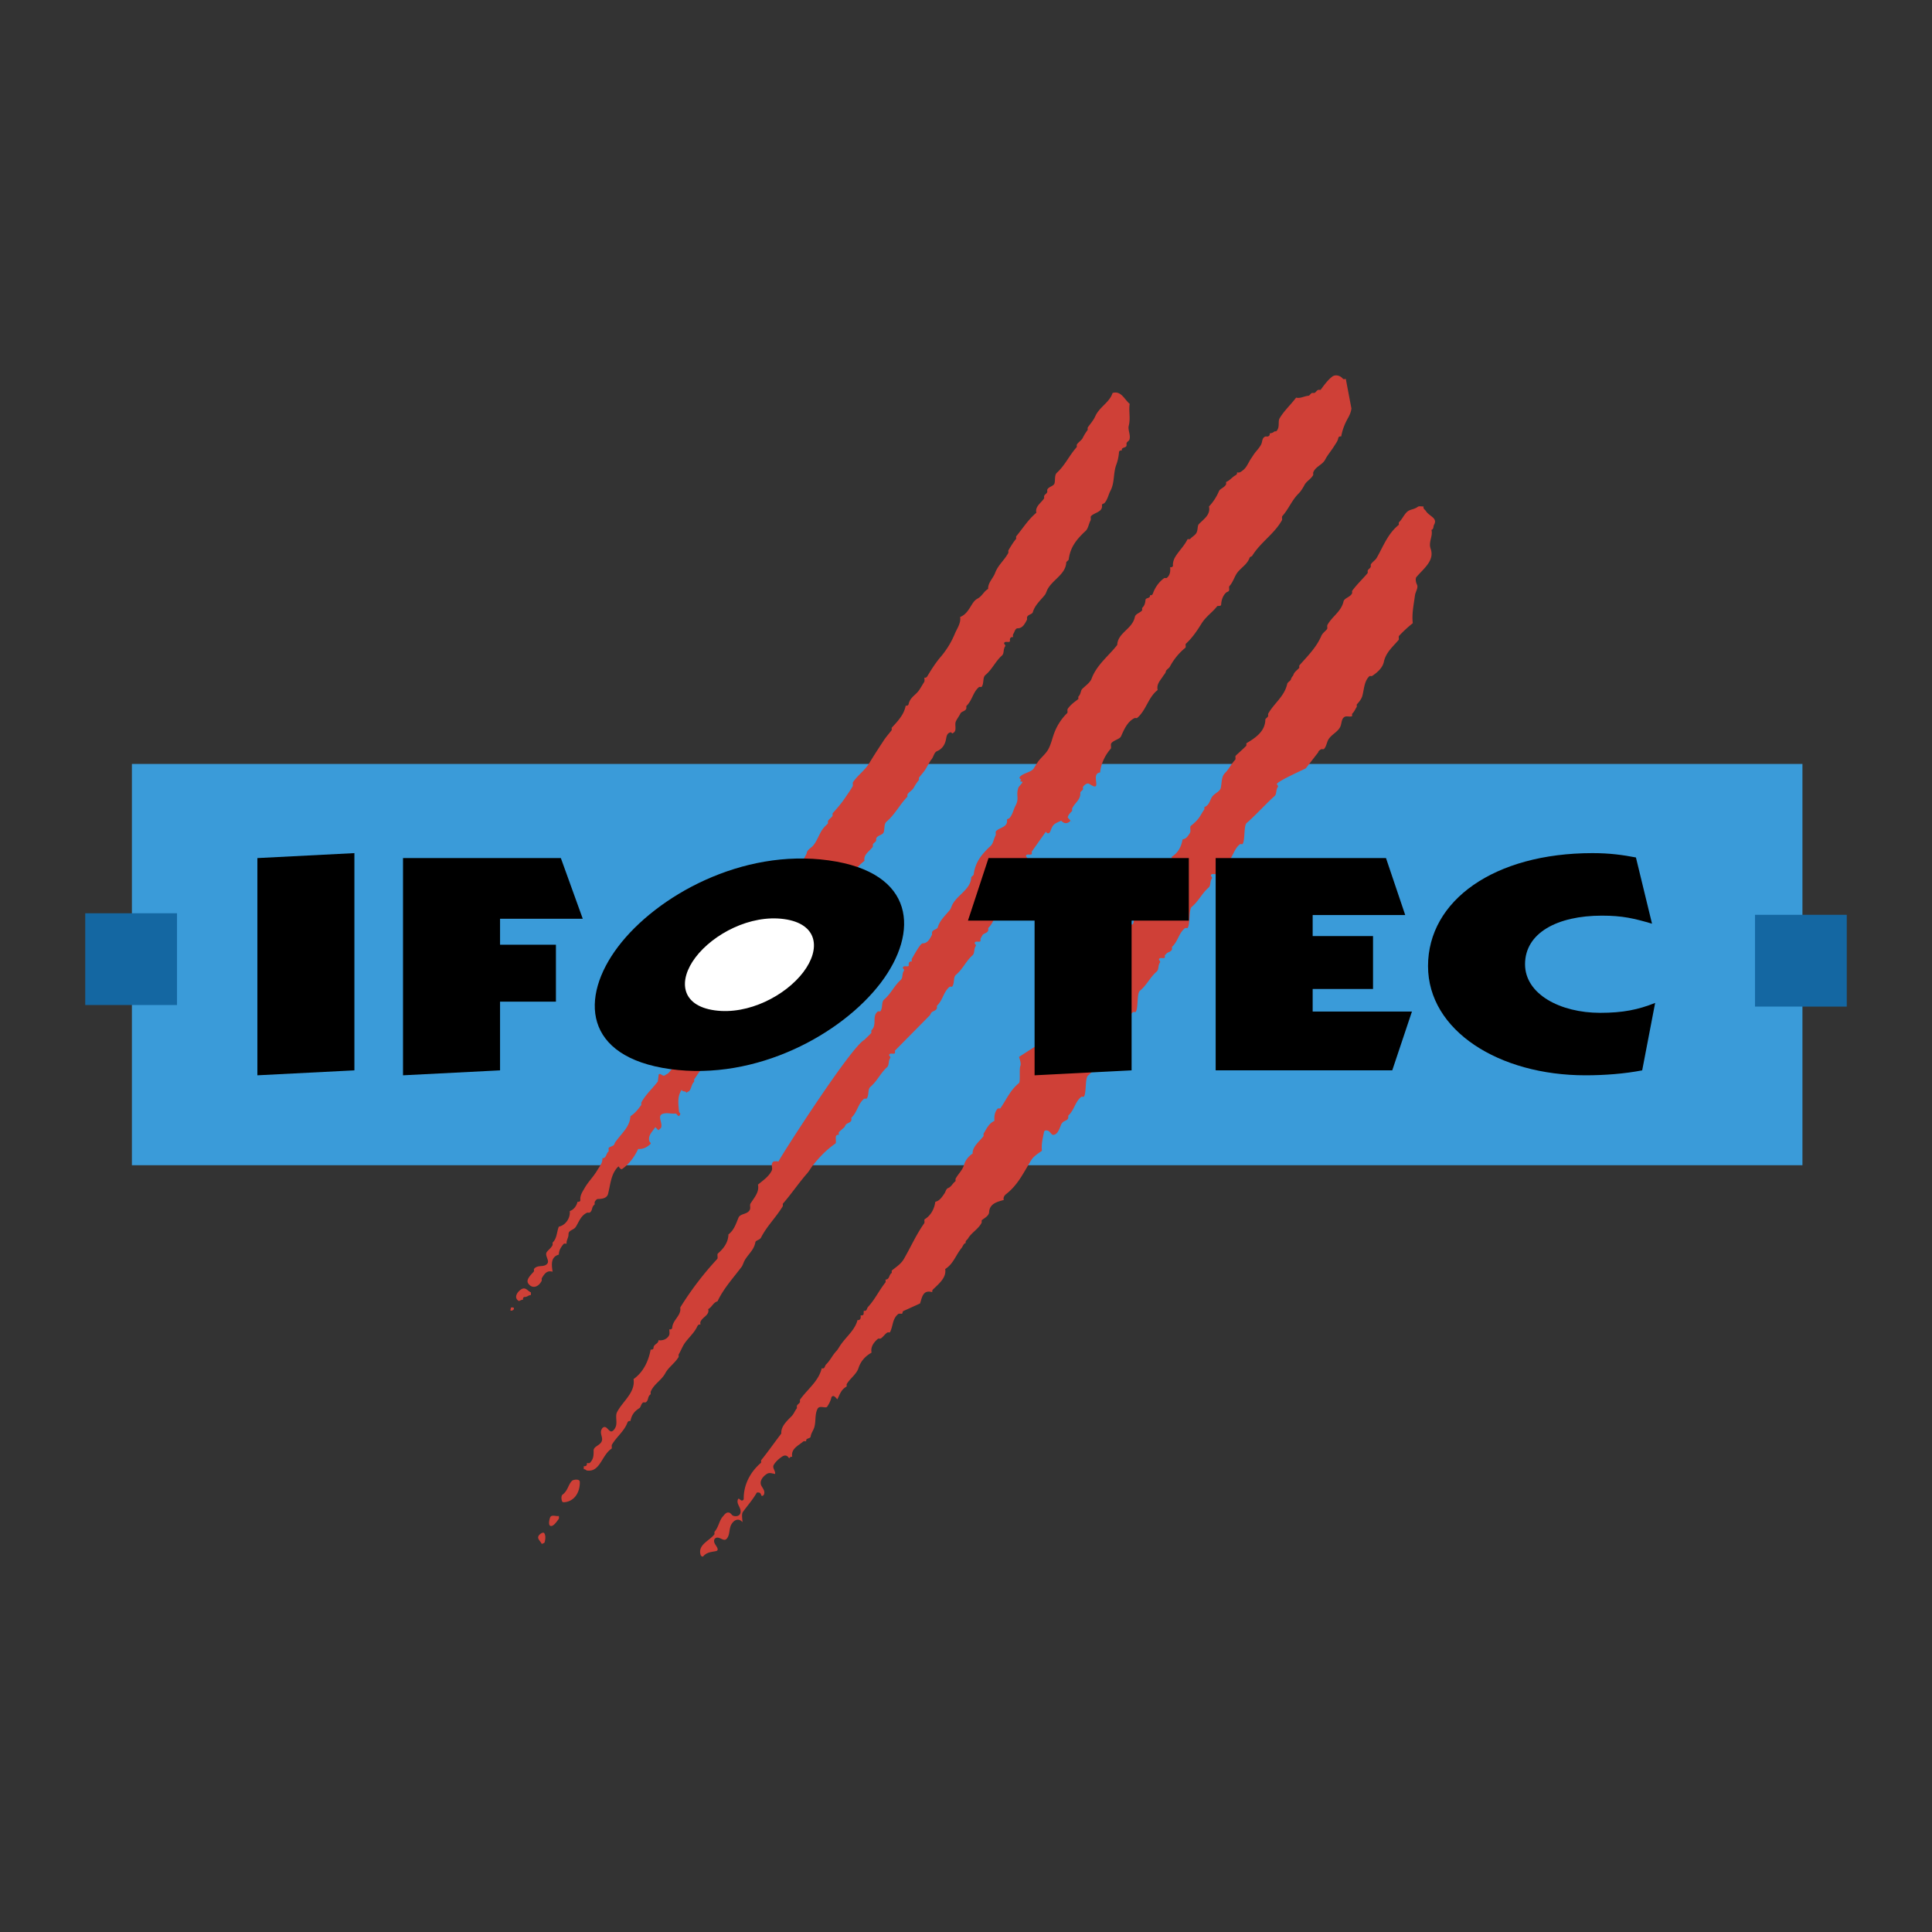 <svg xmlns="http://www.w3.org/2000/svg" width="2500" height="2500" viewBox="0 0 192.756 192.756"><rect x="0" y="0" width="192.756" height="192.756" fill="#333333" stroke="none"/><g fill-rule="evenodd" clip-rule="evenodd"><path fill="#fff" fill-opacity="0" d="M0 0h192.756v192.756H0V0z"/><path fill="#3a9bd9" d="M179.83 116.256V76.218H13.16v40.038h166.67z"/><path d="M58.85 120.971c.301-.211.142-.543.46-.781.052-.037-.011-.195.031-.279.063-.127.192-.283.297-.285.465-.004.92-.09 1.028-.512.254-1.006.293-2.029 1.031-2.736.042-.041.196.387.401.236.724-.533 1.215-1.217 1.574-1.986.49.049.89-.178 1.223-.486.101-.092-.08-.197-.109-.297-.162-.557.319-.959.594-1.391l.311.311c.104-.104.255-.191.285-.316.118-.49-.448-1.164.194-1.338.441-.121.76.039 1.232-.014.091-.012.188.209.312.25.031.012.11-.072.141-.137.066-.141-.107-.225-.113-.309-.054-.729-.201-1.5.276-2.17.062.242.404.066.465.309.075-.107.225-.133.276-.188.239-.25.209-.643.482-.914.053-.055-.017-.215.035-.281.302-.387.489-.855.926-1.074.35-.176.702.188 1.067.104.277-.062.263-.508.48-.543l.164-.281c.079-.133.155-.266.155-.266a2.82 2.82 0 0 0 .431-.969c.149.049.268-.025.299-.146.174-.682.756-.863 1.12-1.377.179-.252.326-.496.505-.75.079-.111.036-.293.042-.447.148.047.239-.031.313-.145.439-.674.876-1.307 1.4-1.871a8.688 8.688 0 0 0 1.487-2.24c.239-.52.661-1.02.595-1.659.409-.131.685-.438.924-.766.279-.381.472-.802.87-.992.477-.227.662-.716 1.102-.929-.015-.602.548-1.069.748-1.557.316-.772.981-1.25 1.388-1.942.047-.08-.009-.215.042-.292.251-.382.475-.736.784-1.082.055-.061-.009-.218.046-.28.701-.791 1.264-1.628 2.086-2.266-.116-.614.446-.907.811-1.379.054-.07-.003-.208.042-.29.067-.123.227-.19.294-.313.039-.071.005-.181.026-.261a.12.12 0 0 1 .013-.033c.168-.305.656-.29.742-.611.096-.356.01-.8.274-1.026.855-.732 1.294-1.675 2.057-2.463.055-.057-.008-.209.045-.283.176-.244.462-.376.601-.623.152-.271.305-.515.504-.757.054-.065-.009-.215.044-.283.289-.366.587-.675.785-1.078l.375-.637c.293-.282.299-.767.623-.903.496-.209.74-.603.852-.995.111-.388.06-.799.529-.893.042-.008.112.124.145.113a.48.48 0 0 0 .292-.295c.075-.3-.054-.647.065-.907.089-.196.224-.383.344-.585a2.66 2.66 0 0 0 .107-.197c.11-.225.482-.216.583-.482.035-.091-.023-.237.03-.287.575-.553.634-1.366 1.237-1.864.064-.052.236.017.273-.034.256-.366.07-.917.375-1.175.686-.58.986-1.355 1.643-1.938.244-.217.109-.606.318-.915.09-.129-.109-.234-.1-.295.039-.281.393-.075.564-.186.049-.032-.006-.188.027-.281.043-.122.148-.202.299-.159 0-.104-.033-.224.016-.3.146-.224.199-.587.449-.586.514.001.734-.506.916-.83.047-.08-.008-.206.027-.297a.342.342 0 0 1 .094-.133c.158-.139.422-.169.475-.349.203-.712.791-1.203 1.219-1.745.082-.104.164-.382.256-.55.52-.956 1.801-1.493 1.857-2.657.006-.108.232-.199.248-.315.156-1.225.795-2.015 1.689-2.842.258-.241.301-.684.49-1.046.066-.124-.029-.346.049-.429.363-.382 1.191-.392 1.09-1.116-.014-.098.195-.129.246-.183.314-.338.395-.842.604-1.237.426-.794.266-1.765.578-2.588a4.6 4.6 0 0 0 .271-1.262c.01-.115.139-.2.289-.157-.08-.358.375-.23.455-.47.031-.094-.018-.216.023-.3.062-.125.238-.198.275-.324.137-.467-.174-.947-.07-1.374.193-.77-.018-1.469.092-2.189-.559-.482-.852-1.333-1.707-1.086-.291.942-1.307 1.387-1.723 2.32-.184.41-.469.729-.742 1.106-.053.071.016.217-.035.284a4.91 4.91 0 0 0-.475.775c-.129.252-.41.395-.578.646-.051.076.018.225-.035.284-.73.816-1.135 1.775-1.961 2.539-.258.236-.154.677-.236 1.036-.072.324-.562.327-.719.638-.041.083.014.212-.027.296-.062.125-.221.198-.283.325-.041.083.02.219-.031.292-.346.485-.896.799-.758 1.409-.799.667-1.33 1.525-2 2.341-.053.063.018.219-.035.282-.297.357-.506.719-.742 1.11-.047.079.014.211-.031.293-.379.707-1.027 1.21-1.312 1.993-.182.495-.729.983-.689 1.583-.432.23-.598.726-1.066.97-.391.205-.568.633-.832 1.024-.175.258-.371.505-.635.671a1.346 1.346 0 0 1-.261.128c.09.636-.312 1.152-.532 1.68a8.674 8.674 0 0 1-1.401 2.294c-.501.584-.916 1.232-1.328 1.921-.07.117-.157.199-.308.157 0 .155.049.335-.025.45-.169.26-.307.51-.476.769-.344.526-.92.729-1.068 1.416-.027.125-.143.202-.293.159a2.815 2.815 0 0 1-.394.985c-.267.432-.625.818-.985 1.204-.052.057.018.213-.035.28-.302.388-.615.733-.86 1.133-.067.111-.195.292-.263.398-.37.572-.733 1.129-1.081 1.713-.436.731-1.124 1.191-1.632 1.909-.077.109.02.314-.049.435-.247.432-.523.815-.801 1.222-.361.528-.748.972-1.176 1.445-.053.058.014.207-.033.285-.113.189-.321.296-.435.484-.047.078.02.23-.033.284-.212.21-.424.404-.581.652-.168.267-.295.546-.431.815-.12.24-.246.474-.414.685-.224.282-.66.463-.677.815-.005.088-2.375 4.269-2.444 4.449l-.532.473c-.032.093.022.249-.026.281-.172.111-.526-.094-.565.186-.008.061.189.166.101.295-.21.308-.074.697-.319.916-.656.582-.956 1.357-1.642 1.938-.305.257-.121.808-.377 1.175-.035.051-.208-.018-.271.034-.605.497-.664 1.311-1.238 1.864-.053.051.006.195-.029.287-.102.266-.474.256-.584.482l-.107.197c.038-.064-1.012 1.732-.979 1.666l-.119.346c-1.455 2.475-2.813 4.752-3.748 6.129-.417.617-.751 1.053-.971 1.246l-.338.197c-.182.104-.413-.285-.575-.102l-.09.705c-.552.717-1.194 1.275-1.633 2.072-.045.08.02.219-.032.287-.333.447-.614.807-1.069 1.1-.05 1.002-.764 1.596-1.343 2.369-.067.09-.208.244-.255.412-.052.184-.367.229-.549.357-.077.057.027.336-.052.398-.248.199-.178.656-.595.652.034.486-.301.84-.518 1.213-.372.637-.913 1.156-1.266 1.781-.203.357-.463.715-.417 1.199.01.102-.131.195-.282.152-.083.396-.37.801-.776.932.084.66-.398 1.418-1.086 1.553-.219.52-.174 1.146-.604 1.57-.052.051.01.199-.031.285-.131.266-.385.441-.558.664-.26.338.288.85.048 1.16-.336.434-.934.076-1.321.525-.052.061.018.219-.035.279-.324.371-.822.828-.539 1.209.395.531.996.35 1.318-.27.043-.084-.017-.217.03-.293.264-.438.503-.789 1.07-.631-.099-.654-.227-1.469.621-1.707.002-.428.223-.77.485-1.07.046-.053.187-.018.29-.018-.048-.326.195-.592.19-.93-.007-.457.516-.396.742-.775.335-.562.502-1.088 1.092-1.383.087-.037.222.025.295-.027zM106.932 82.016l-.115-.131c.05.053.083.142.115.131z" fill="#cf4037"/><path d="M69.893 131.857c.216-.475.924-.654.763-1.246.37-.188.5-.664.931-.777.613-1.295 1.534-2.285 2.419-3.461.084-.111.167-.383.255-.555.333-.656.963-1.072 1.101-1.873.038-.217.438-.217.568-.475.584-1.148 1.475-1.986 2.159-3.111.047-.078-.019-.227.034-.285.186-.215.363-.43.535-.645.632-.789 1.192-1.586 1.875-2.367.205-.234.398-.588.591-.826.643-.801 1.321-1.514 2.214-2.137.128-.088.008-.453.061-.711.025-.123.142-.201.292-.158 0-.104-.035-.236.018-.295l.535-.473a2.66 2.66 0 0 0 .107-.197c.11-.225.482-.217.584-.482.035-.092-.024-.236.029-.289.575-.551.634-1.365 1.238-1.861.064-.053.236.016.271-.035.256-.365.072-.916.377-1.174.686-.58.986-1.355 1.642-1.938.245-.219.109-.607.319-.916.088-.129-.109-.234-.101-.295.04-.281.393-.074.565-.186.049-.033-.006-.188.027-.281l3.476-3.52c.038-.064.075-.129.107-.197.11-.225.482-.215.584-.482.035-.09-.023-.236.03-.287.575-.553.633-1.365 1.238-1.863.063-.053.235.018.271-.035.256-.365.072-.916.376-1.174.686-.58.986-1.355 1.643-1.938.244-.217.109-.606.318-.915.088-.129-.109-.234-.102-.294.039-.281.393-.076.564-.187.051-.032-.006-.188.027-.281l.17-.302c.109-.226.482-.216.584-.482.035-.091-.023-.237.029-.288.133-.128.24-.271.33-.42.301-.494.443-1.061.908-1.442.062-.053.236.017.271-.035.256-.366.072-1.847.377-2.105.686-.58.986-1.355 1.641-1.938.246-.217.109-.607.32-.916.088-.129-.109-.234-.102-.295.039-.281.393-.075.564-.186.049-.032-.006-.188.027-.281l1.383-1.955c.02-.011.084.096.148.125.141.066.25-.03.297-.15.283-.728.312-.734 1.096-1.083.301.331.635.319.932 0l-.277-.314c-.008-.174.211-.442.416-.636.051-.05-.012-.199.029-.286.262-.561.865-.863.801-1.561-.008-.094.195-.188.258-.314.043-.083-.02-.222.031-.29.143-.187.395-.38.584-.283.23.121.684.476.723.107.039-.392-.279-1.159.385-1.234.076-.833.465-1.688 1.051-2.358.104-.121-.035-.432.07-.563.254-.321.836-.395.965-.686.307-.683.629-1.457 1.334-1.811.084-.042.229.021.287-.031.086-.076.168-.156.242-.239.713-.794.934-1.882 1.791-2.537-.129-.607.258-.938.568-1.43.066-.108.217-.238.25-.424.033-.184.303-.295.404-.483a6.134 6.134 0 0 1 1.545-1.883c.08-.065-.025-.333.053-.405.65-.595 1.115-1.297 1.566-2.021.434-.693 1.049-1.079 1.545-1.706.072-.092.387.042.404-.184.033-.487.186-.916.521-1.206.066-.058.232-.07.268-.193.041-.146-.039-.35.039-.438.387-.426.496-.969.811-1.373.377-.479.971-.809 1.193-1.439.041-.122.232-.149.254-.187.826-1.363 2.188-2.172 2.971-3.555.068-.121-.031-.34.049-.429.652-.739.941-1.577 1.625-2.253.209-.206.42-.533.58-.843.201-.385.609-.56.857-.972.047-.079-.008-.206.025-.297.229-.589.912-.741 1.186-1.269.266-.51.643-.92.93-1.401.137-.227.324-.444.377-.745.021-.122.139-.201.291-.159.031-.176.07-.348.117-.516.135-.478.336-.929.592-1.383.143-.252.285-.604.311-.9l-.561-2.956c-.084.041-.24.049-.283-.004-.305-.371-.787-.427-1.057-.226-.453.342-.791.815-1.16 1.312-.037.051-.195-.011-.281.031-.125.063-.197.219-.322.282-.086.042-.213-.013-.297.028-.125.063-.209.257-.32.265-.424.031-.805.296-1.238.187-.527.709-1.193 1.298-1.641 2.057-.186.316.016.812-.244 1.187a.623.623 0 0 1-.104.12h-.156a.835.835 0 0 1-.494.205c.043.151-.039.257-.16.3-.092.033-.213-.016-.299.024-.309.145-.258.486-.371.738-.182.41-.578.743-.822 1.144-.068.111-.197.29-.264.398-.242.388-.391.807-.754 1.079-.141.105-.344.3-.59.196.043.151-.039.242-.158.307-.334.185-.543.502-.914.655-.037.015.018.192-.029.272-.17.299-.592.406-.699.656a5.165 5.165 0 0 1-.992 1.525c.174.828-.512 1.238-1.021 1.769-.141.148-.074.578-.232.861-.148.26-.428.379-.629.611-.045.052-.24-.011-.262.031-.33.669-.822 1.111-1.207 1.731-.137.223-.27.549-.244.895.008.104-.133.196-.283.153.043.406 0 .797-.326 1.069-.062.052-.213-.017-.281.035-.529.39-.902.934-1.111 1.53-.043.122-.148.202-.299.159.078.357-.41.23-.438.469-.035.317-.082.551-.32.791-.053.053.018.217-.035.277-.221.249-.652.328-.709.645a1.777 1.777 0 0 1-.244.588c-.479.769-1.48 1.202-1.512 2.197a12.05 12.05 0 0 1-.426.508c-.791.886-1.709 1.696-2.141 2.875-.141.378-.615.691-.941 1.024-.139.142-.117.491-.355.731-.053.053.018.23-.035.271-.396.306-.768.559-1.043.971-.076.112.027.344-.053.421-.08.077-.154.156-.229.236a5.51 5.51 0 0 0-1.072 1.776c-.201.532-.293 1.042-.568 1.566-.291.553-.844.914-1.154 1.446-.066.114-.197.277-.26.41-.227.481-1.07.505-1.439.926-.094.109.029.22.139.295-.332.322.271.029.074.33l-.34.403c-.312.823.113 1.062-.311 1.856-.211.396-.289.899-.605 1.236-.049.054-.258.085-.244.183.1.724-.729.734-1.092 1.116-.078.083.018.304-.047.429-.189.363-.232.805-.492 1.046-.895.828-1.533 1.618-1.689 2.841-.014.117-.242.207-.248.316-.057 1.164-1.338 1.701-1.857 2.657-.091.168-.173.446-.256.55-.35.444-.806.853-1.072 1.376a2.02 2.02 0 0 0-.146.37c-.064.225-.467.216-.568.482-.035.091.019.217-.026.297-.182.325-.402.832-.917.83-.25 0-.924 1.293-1.069 1.517-.049.076-.017.196-.017.3-.15-.042-.256.038-.299.16-.033.092.022.248-.027.28-.172.11-.526-.095-.565.187-.009.061.189.166.101.295-.209.309-.074.697-.318.916-.656.582-.958 1.357-1.643 1.938-.305.258-.121.809-.377 1.174-.036.051-.208-.018-.271.035-.604.496-.042 1.311-.617 1.863-.053.051.005.195-.029.287l-.691.68c-1.338.711-8.24 11.459-8.568 12.135l-.198-.037c-.051.053-.206-.014-.282.035-.358.229-.054.625-.188.904-.294.611-.874.977-1.375 1.406.097.473-.076.859-.313 1.234-.135.215-.291.426-.43.648-.096.154.016.412-.056.59-.211.523-.958.379-1.141.818-.266.637-.439 1.234-1.007 1.676-.011.766-.458 1.391-1.051 1.902-.105.092.035.434-.07.549a31.583 31.583 0 0 0-3.689 4.842c.143.789-.741 1.209-.799 2.016-.008.115-.137.199-.288.156 0 .209.058.439-.028.607-.192.373-.639.549-1.058.48.024.365-.491.379-.491.775.001.109-.134.197-.284.154-.211 1.158-.737 2.266-1.708 2.949.202 1.346-1.076 2.199-1.643 3.293-.193.373.008.9-.101 1.355-.067.275-.335.658-.554.561-.274-.123-.427-.605-.776-.355a.691.691 0 0 0-.157.275c-.12.443.292.809-.035 1.229-.232.299-.726.406-.72.781.008.48-.005.854-.377 1.225-.053.053-.189.016-.293.016.029.238-.08.334-.311.312v.309c.151-.041.225.111.315.123 1.326.189 1.457-1.514 2.453-2.178.075-.049-.021-.295.048-.412.474-.793 1.208-1.316 1.538-2.184.046-.121.15-.201.301-.158.118-.596.367-.957.898-1.295.142-.092.158-.412.355-.551.073-.053.214.016.286-.033.302-.213.142-.545.461-.783.052-.039-.007-.193.029-.283.311-.746 1.074-1.125 1.451-1.83.318-.596.936-.982 1.314-1.598.047-.078-.015-.213.031-.291.248-.434.384-.838.663-1.207.397-.527.912-.977 1.191-1.594.054-.119.152-.201.303-.158.001-.1-.025-.214.014-.302zM142.25 50.967c-.068-.11-.301-.229-.209-.432-.207 0-.455-.069-.596.034-.266.196-.516.225-.781.327-.504.195-.672.817-1.088 1.21-.053.05.018.228-.035.27-1.08.875-1.518 2.103-2.178 3.267-.145.252-.414.395-.582.645-.049.075.012.208-.031.292-.062.125-.219.198-.283.324-.041.083.023.227-.029.288-.512.6-1.041 1.093-1.518 1.735-.053.069.012.208-.033.29-.199.374-.766.445-.846.799-.229 1.004-1.137 1.485-1.598 2.325-.068.121.029.337-.049.431-.189.225-.453.411-.559.658-.492 1.156-1.367 2.016-2.191 2.948-.053.06.018.225-.035.277-.211.211-.48.408-.557.653-.051.161-.211.256-.246.443-.031.184-.34.294-.381.482l-.031.125c-.303 1.148-1.279 1.825-1.855 2.824-.047.079.012.21-.031.294-.062.126-.26.213-.264.318-.02 1.172-.965 1.805-1.877 2.353-.049.028.018.214-.035.267-.34.341-.693.645-1.041.977-.08.076.025.33-.055.413-.26.273-.463.612-.68.913a3.022 3.022 0 0 1-.332.402c-.383.377-.305.938-.428 1.487-.078.354-.568.525-.818.828-.273.332-.279.888-.807 1.081-.035.012.023.199-.029.266-.191.25-.311.513-.486.763-.23.33-.521.593-.85.856-.131.105.037.503-.084.697-.164.267-.35.598-.736.645-.125.711-.418 1.321-1.07 1.733-.047.03.02.212-.033.268-.201.21-.234.328-.469.44l-.576.311c-.031.093.023.249-.025.281-.172.111-.525-.095-.564.186-.01.061.189.166.102.295-.209.309-.074.698-.32.916-.654.583-.957 1.358-1.643 1.938-.305.258-.119 1.739-.375 2.105-.035.052-.209-.018-.271.035-.605.497-.664 1.311-1.24 1.863-.053.051.006.197-.027.288-.102.266-.504.257-.613.482l-1.604.522c-.033.093.051.249.002.281-.172.111-.525-.095-.564.186-.01.061.188.166.102.294-.211.31-.074.699-.32.916-.656.582-.957 1.357-1.641 1.938-.307.258-.123 1.74-.377 2.105-.037.053-.209-.018-.273.035-.561.461-.652 1.195-1.119 1.738a1.735 1.735 0 0 1-.119.125c-.053.051.006.197-.027.287-.104.266-.576.258-.686.482l-2.568 1.654c.104.336.23.691.127.928-.121.285.029 1.555-.135 1.688-.877.709-1.219 1.598-1.85 2.51-.035.053-.217-.018-.268.035-.314.332-.355.777-.328 1.225-.547.244-.768.75-1.07 1.25-.049.078.018.221-.033.287-.426.545-1.098 1.041-1.07 1.721-.417.271-.742.699-.853 1.107-.141.527-.567.904-.839 1.385-.045.08.019.24-.032.277-.283.207-.384.541-.744.684-.188.074-.229.375-.361.557-.236.326-.451.703-.896.801-.087.668-.419 1.355-1.062 1.746-.071.043.027.301-.049.408-.824 1.166-1.326 2.35-2.032 3.564-.276.477-.739.773-1.185 1.131-.052.043.016.232-.034.264-.28.18-.188.648-.604.646 0 .104.034.23-.018.297-.289.367-.53.748-.77 1.125-.296.463-.59.918-.971 1.324-.1.105-.108.48-.414.357l.001.057c.005.088-.012 0-.012.25 0 .129-.149.201-.3.158 0 .104.022.215-.011.307-.043.121-.149.203-.299.16-.267 1.066-1.228 1.73-1.808 2.672-.068.109-.201.32-.26.383-.462.482-.627.953-1.083 1.396-.111.109-.113.48-.417.359-.32 1.301-1.358 2.027-2.156 3.117-.052.068.01.205-.032.291-.062.125-.219.197-.282.322-.042.086.021.223-.031.291-.19.25-.301.553-.491.748-.471.486-1.097 1.029-1.043 1.748-.672.881-1.284 1.758-2 2.652-.053.064.018.23-.035.275-1.067.914-1.74 2.207-1.715 3.59.002.107-.146.229-.275.141-.108-.07-.236-.219-.285-.123-.245.482.345.852.235 1.371-.068.324-.424.408-.728.299-.126-.045-.199-.211-.324-.277-.342-.18-.576.209-.708.354-.357.393-.413 1.041-.819 1.512-.053.059.017.215-.035.281-.523.658-1.653 1.016-1.366 2.025.035.123.185.242.275.141.362-.406.755-.408 1.251-.506.401-.08.019-.51-.104-.736-.083-.154-.157-.473.122-.586.37-.15.752.4 1.042.104.377-.385.21-1.025.519-1.506.271-.422.723-.59 1.072-.164 0-.361-.12-.795.059-1.043.494-.678.944-1.168 1.364-1.891.027-.045.187-.037.28-.004.121.043.137.182.192.281.056.1.229-.018.264-.143.091-.314-.096-.529-.25-.797-.255-.441.067-.891.451-1.17.311-.229.508-.105.899-.045.048-.328-.317-.611-.13-.916.194-.314.456-.555.764-.773.292-.211.561-.225.763.137.076-.107.16-.197.311-.154-.155-.801.601-1.111 1.101-1.533.062-.053.192-.02.296-.02-.079-.357.406-.229.439-.469.042-.309.206-.521.312-.781.259-.637.063-1.381.375-1.986.204-.4.823.004.97-.225.152-.24.329-.539.403-.879.027-.125.152-.225.287-.148.125.072.214.195.317.299.252-.492.368-.969.916-1.268.044-.025-.018-.197.031-.273.365-.582.966-.967 1.166-1.582.23-.709.698-1.195 1.301-1.533-.117-.566.212-1.021.635-1.379.062-.053.209.016.285-.033.25-.168.392-.422.643-.588.075-.051.25.012.272-.031.33-.643.221-1.328.825-1.822.096-.076.38.008.398-.043.027-.076.052-.154.076-.236l1.707-.775c.112-.363.191-.736.383-.963.166-.197.416-.285.846-.16-.087-.205.153-.355.211-.414.548-.535 1.194-1.094 1.066-1.895.818-.521 1.04-1.363 1.637-2.107.128-.16.184-.43.421-.5-.088-.203.146-.314.215-.434.343-.596 1.021-.93 1.354-1.566.043-.082-.018-.24.035-.279.316-.236.699-.439.719-.791.047-.855.818-1.035 1.469-1.217-.1-.246.102-.486.205-.566 1.232-.959 1.74-2.139 2.529-3.404.252-.406.678-.658 1.066-.936-.076-.635.08-1.227.205-1.857.045-.236.299-.189.436-.127.188.088.314.396.471.398.502.002.678-.771.861-1.146l.053-.037c.113-.225.484-.209.59-.473.035-.092-.02-.238.033-.287.584-.545.656-1.355 1.268-1.844.064-.053.236.02.273-.031.26-.361.1-1.846.408-2.1.695-.568 1.008-1.34 1.672-1.912.248-.213.119-.604.334-.91.09-.127-.105-.236-.096-.295.043-.281.393-.07.566-.178.051-.031-.004-.189.031-.281l.09-.143c.113-.225.486-.209.592-.475.025-.062.006-.15.01-.217.002-.029.008-.055.023-.07.584-.543.656-1.355 1.268-1.844.064-.051.236.021.271-.029.264-.363.102-1.846.41-2.1.695-.568 1.008-1.34 1.672-1.912.248-.213.119-.605.334-.91.09-.127-.105-.236-.098-.296.045-.28.395-.069.568-.177.049-.031-.002-.189.031-.281l.098-.07c.113-.224.486-.208.592-.472.037-.091-.02-.238.033-.288.582-.543.654-1.355 1.268-1.843.064-.051.234.021.271-.03.262-.362.102-1.847.41-2.1.693-.57 1.006-1.339 1.672-1.912.248-.213.117-.605.332-.91.092-.128-.105-.236-.096-.297.043-.28.395-.069.568-.177.049-.031-.004-.188.031-.28l.404-.063c.113-.224.484-.209.59-.473.035-.09-.02-.237.033-.287.584-.543.656-1.356 1.268-1.844.064-.051.236.021.273-.03.26-.362.1-1.846.408-2.1.695-.569 2.105-2.098 2.771-2.671.246-.213.117-.605.332-.91.09-.128-.105-.236-.096-.296.039-.252 2.201-1.233 2.77-1.509.064-.032.109-.054.125-.064l1.238-1.6c-.002-.101.156-.232.283-.295.082-.042.234.021.285-.031.277-.29.271-.73.51-1.049.361-.481.982-.727 1.162-1.279.1-.309.09-.706.385-.875.199-.116.518.021.742-.069.035-.015-.023-.211.029-.262.203-.194.287-.426.432-.65.049-.076-.018-.228.033-.283.238-.251.459-.551.531-.813.096-.34.141-.727.234-1.087.09-.34.219-.659.475-.893.059-.052.209.016.283-.034.549-.367 1.041-.827 1.16-1.399.191-.923.887-1.504 1.463-2.176.078-.092-.027-.332.053-.419a12.41 12.41 0 0 1 1.371-1.265c-.113-.94.096-1.855.219-2.785.047-.356.357-.744.195-1.07-.141-.288-.158-.628-.049-.754.734-.86 1.83-1.642 1.418-2.812-.242-.687.246-1.258.078-1.891.244-.062.17-.341.256-.496.401-.706-.478-.835-.822-1.4zM57.065 147.744c-.408.428-.378.949-.954 1.389-.13.102-.122.5-.004.697.042.072.271.047.423.014.989-.225 1.352-1.232 1.315-2.004-.014-.326-.663-.219-.78-.096zM54.876 151.424c-.089.26-.201.82.107.826.254.004.537-.393.757-.701.052-.072.018-.195.018-.299-.309.061-.759-.186-.882.174zM53.792 153.152c-.274.352.078.514.26.891.104-.053.26-.086.282-.162.084-.293.122-.66-.019-.896-.113-.19-.444.066-.523.167zM52.044 128.613c-.389.213-.845.842-.295 1.178.07.043.257-.143.439-.111-.043-.15.05-.289.152-.281.254.02.399-.203.624-.186 0-.102.027-.26-.015-.281-.332-.164-.513-.532-.905-.319zM50.948 130.455c.097.082-.191.385.151.295.123-.031.238-.176.141-.277-.052-.053-.189-.018-.292-.018z" fill="#cf4037"/><path fill="#1467a2" d="M17.66 100.271v-9.155H8.504v9.155h9.156zM184.252 100.428v-9.157h-9.156v9.157h9.156z"/><path d="M35.359 85.116v21.673l-9.68.494V85.611l9.68-.495zM40.209 107.283V85.611h15.748l2.185 6.052H49.89v2.592h5.575v5.681H49.89v6.853l-9.681.494zM87.869 98.064c-3.856 5.074-12.359 9.795-21.008 8.6-8.647-1.197-9.042-7.148-5.186-12.225 3.856-5.075 12.359-9.796 21.007-8.599 8.649 1.196 9.043 7.148 5.187 12.224z"/><path d="M69.398 95.508c-1.763 2.32-1.466 4.83 1.915 5.296 3.38.469 7.07-1.49 8.833-3.811 1.762-2.319 1.466-4.829-1.915-5.296-3.38-.467-7.07 1.491-8.833 3.811z" fill="#fff"/><path d="M98.625 85.611h19.984v6.236H112.9v14.942l-9.679.494V91.847h-6.647l2.051-6.236zM121.287 106.789V85.611h16.994l1.918 5.681h-9.234v2.099h6.023v5.279h-6.023v2.254h9.904l-1.963 5.865h-17.619zM163.842 106.789c-1.74.34-3.748.494-5.666.494-8.607 0-15.701-4.445-15.701-10.897 0-6.545 6.602-11.27 16.416-11.27 1.738 0 3.033.186 4.326.433l1.605 6.607c-1.783-.524-2.943-.802-4.996-.802-4.461 0-7.672 1.729-7.672 4.848 0 2.994 3.523 4.848 7.494 4.848 2.275 0 3.791-.311 5.486-.988l-1.292 6.727z"/></g></svg>
